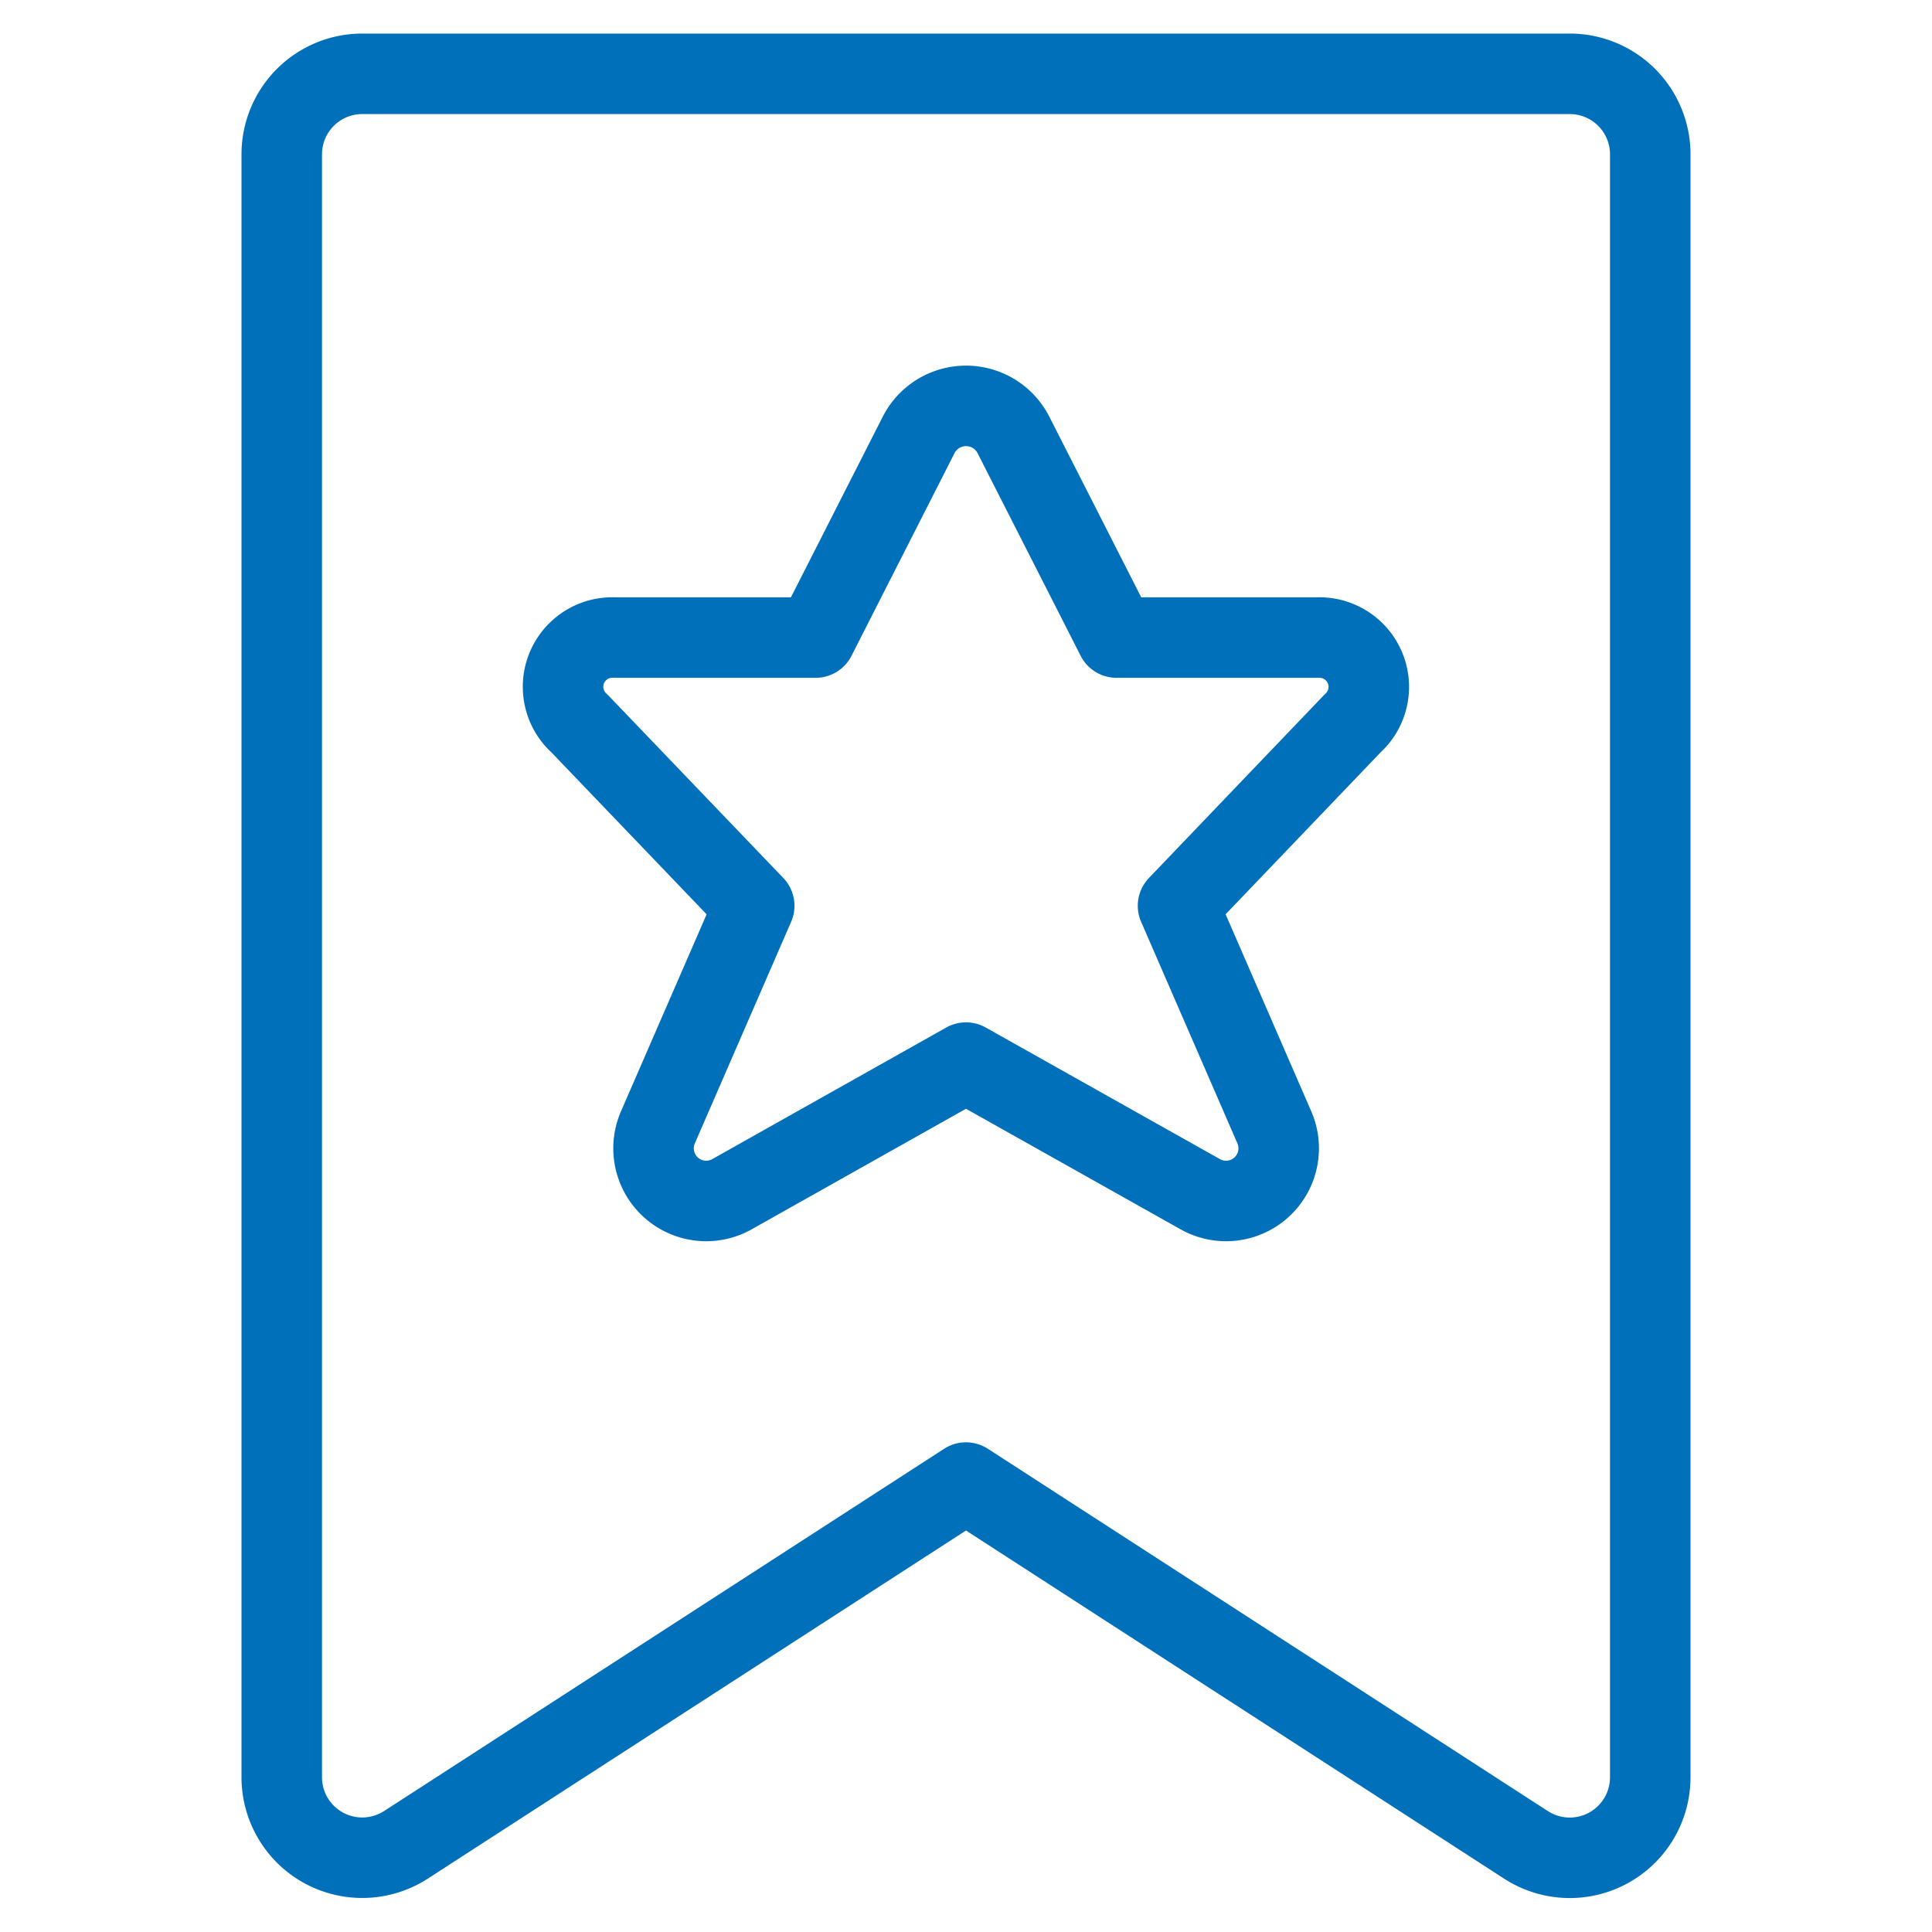 <?xml version="1.0" encoding="UTF-8"?>
<svg xmlns="http://www.w3.org/2000/svg" viewBox="0 0 24 24" height="32" width="32">
  <path d="M20.5,22.079a1,1,0,0,1-1.543.839L12,18.417l-6.957,4.5A1,1,0,0,1,3.5,22.079V1.917a1,1,0,0,1,1-1h15a1,1,0,0,1,1,1Z" fill="none" stroke="#0070BA" stroke-linecap="round" stroke-linejoin="round"></path>
  <path d="M12.588,5.4,13.87,7.92h2.5A.613.613,0,0,1,16.8,8.989l-2.166,2.263,1.2,2.761a.654.654,0,0,1-.931.818L12,13.2,9.1,14.831a.654.654,0,0,1-.931-.818l1.2-2.761L7.2,8.989A.612.612,0,0,1,7.632,7.92h2.5L11.413,5.4A.661.661,0,0,1,12.588,5.4Z" fill="none" stroke="#0070BA" stroke-linecap="round" stroke-linejoin="round"></path>
</svg>
